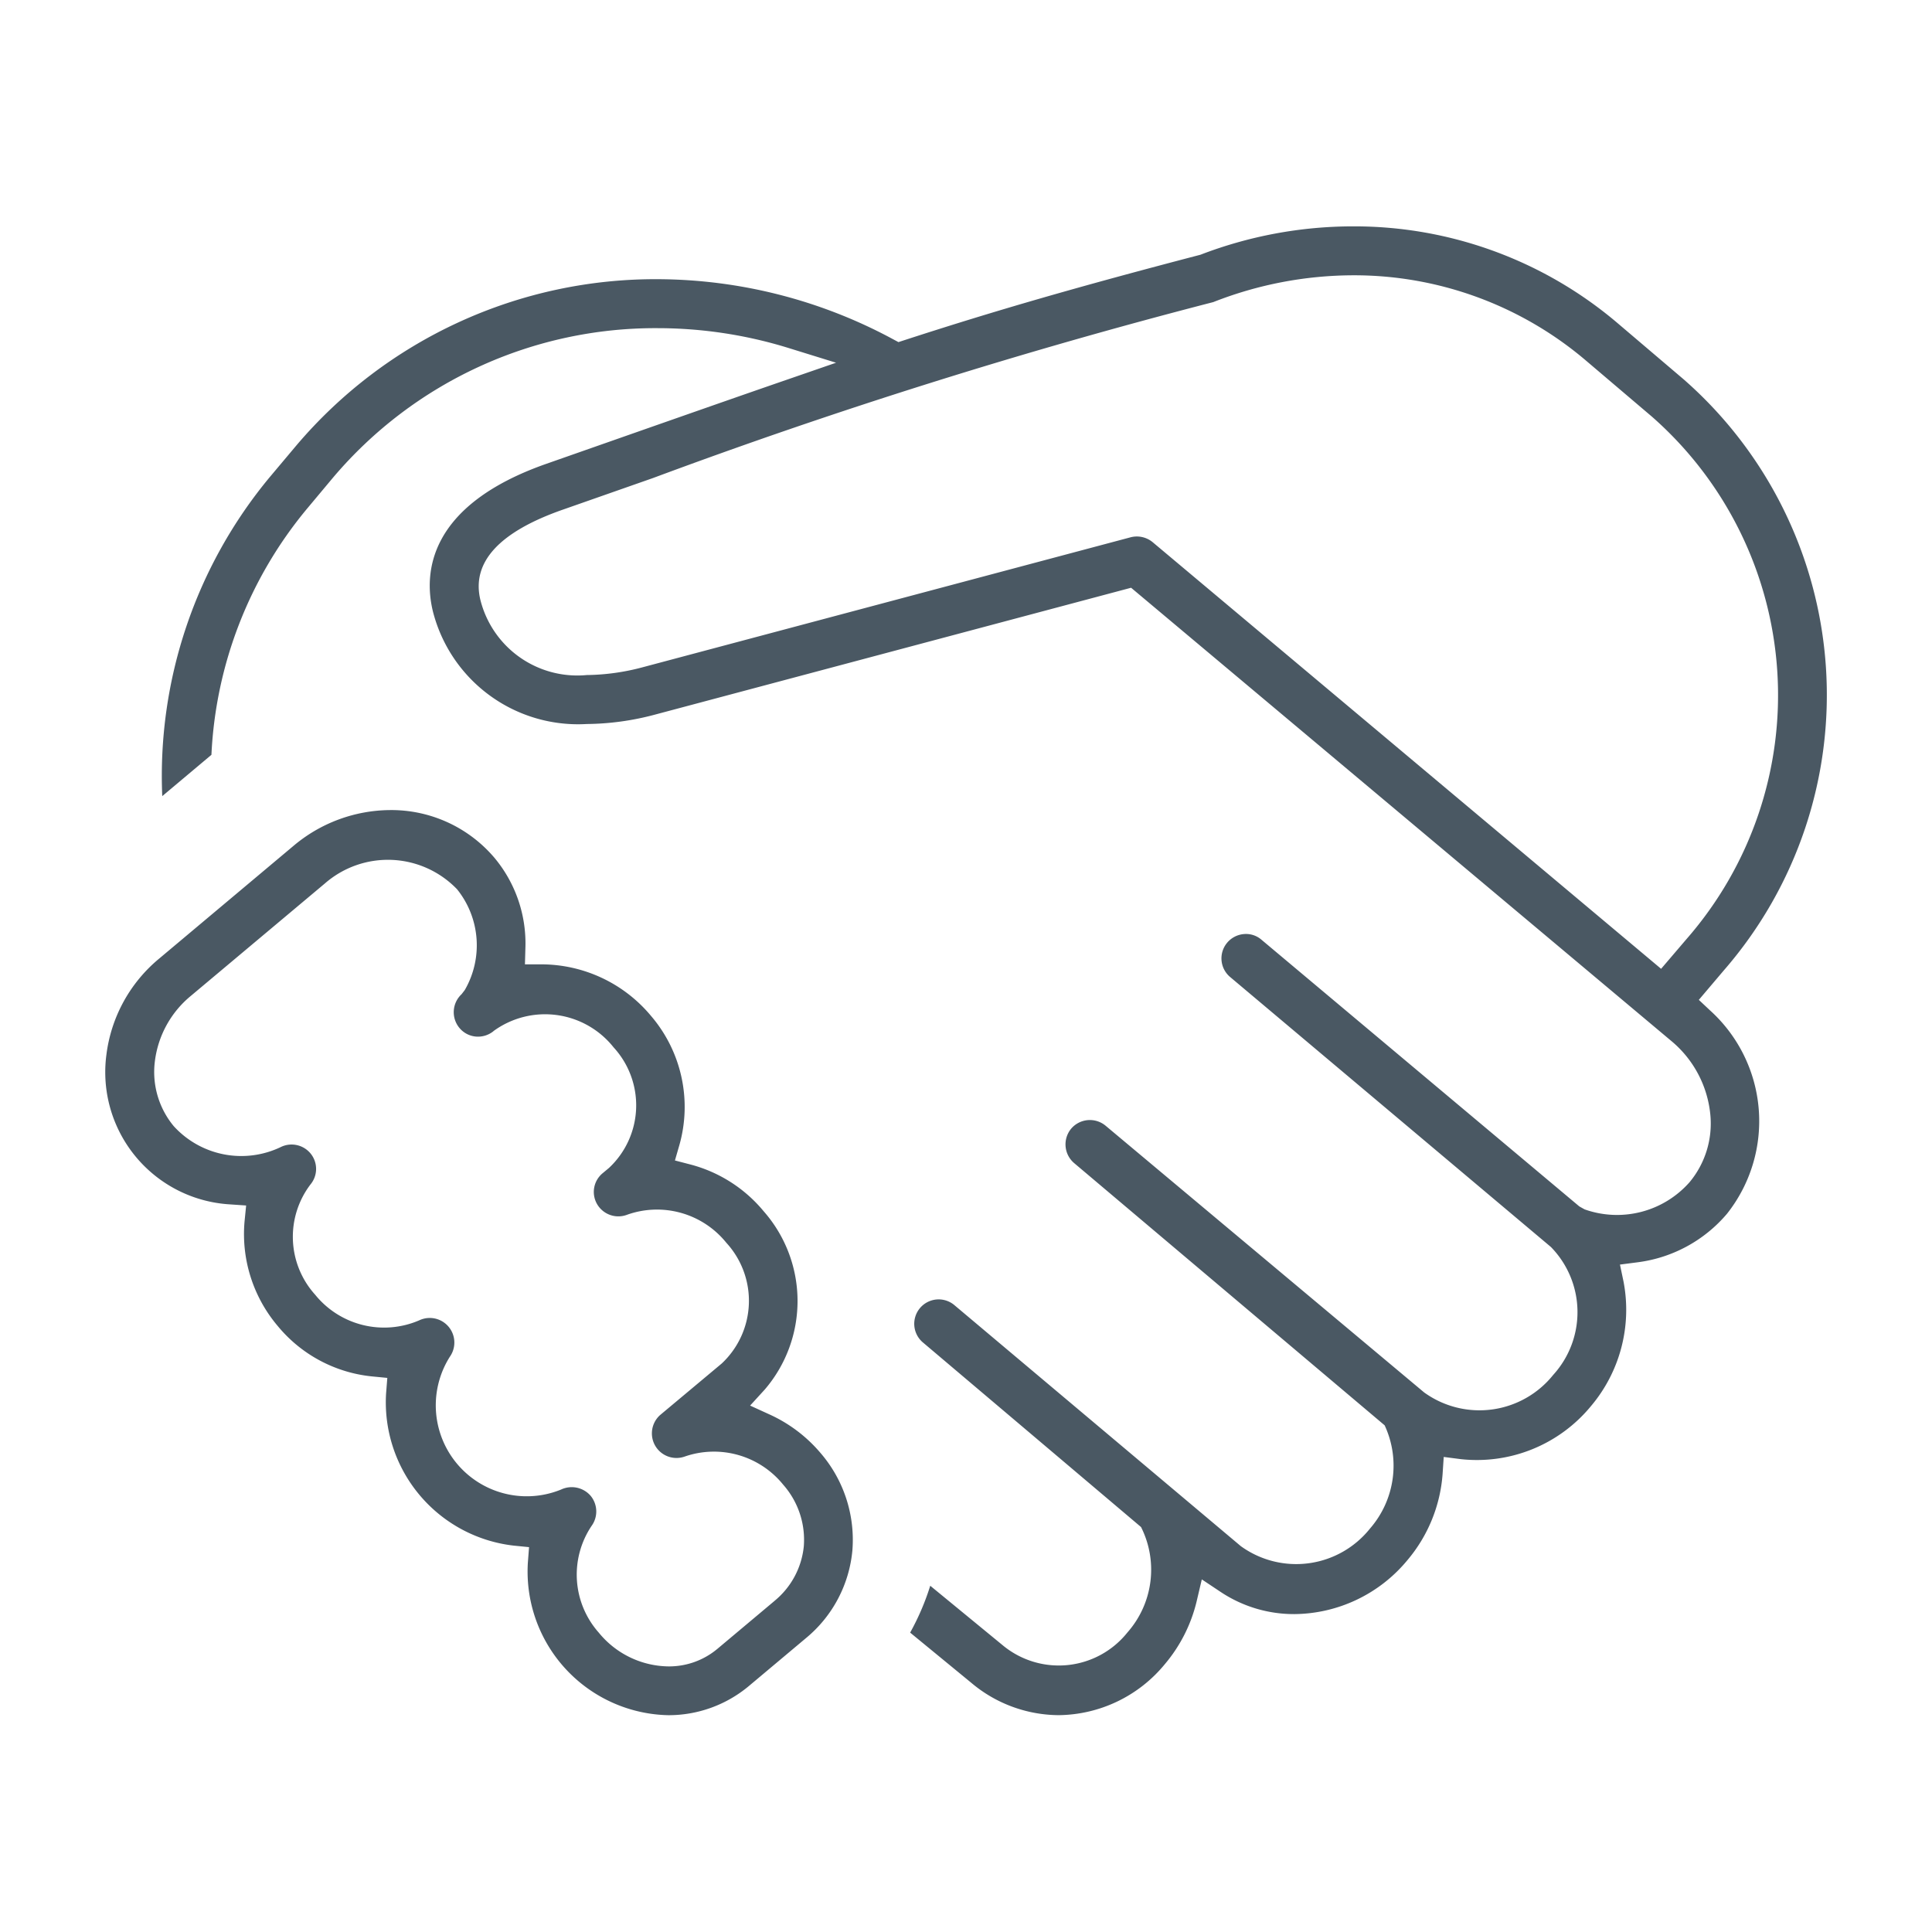 <svg height="55" viewBox="0 0 55 55" width="55" xmlns="http://www.w3.org/2000/svg"><path d="m21.919 40.272-.565-.258.419-.459a3.868 3.868 0 0 0 -.033-5.073 4.03 4.03 0 0 0 -2.077-1.329l-.449-.117.129-.447a3.984 3.984 0 0 0 -.813-3.672 4.068 4.068 0 0 0 -3.116-1.464h-.47l.013-.466a3.8 3.8 0 0 0 -.88-2.566 3.849 3.849 0 0 0 -2.965-1.36 4.308 4.308 0 0 0 -2.757 1.019l-3.82 3.206a4.234 4.234 0 0 0 -1.506 2.741 3.771 3.771 0 0 0 3.514 4.259l.464.032-.046.463a4.05 4.05 0 0 0 .945 2.967 3.994 3.994 0 0 0 2.678 1.435l.442.043-.035.443a4.107 4.107 0 0 0 3.629 4.331l.441.044-.034.442a4.091 4.091 0 0 0 4 4.342 3.559 3.559 0 0 0 2.289-.828l1.629-1.367a3.671 3.671 0 0 0 1.321-2.5 3.785 3.785 0 0 0 -.906-2.768 4.146 4.146 0 0 0 -1.441-1.093zm.133 5.3-1.629 1.367a2.142 2.142 0 0 1 -1.392.5 2.6 2.6 0 0 1 -1.984-.96 2.488 2.488 0 0 1 -.207-3.038.7.7 0 0 0 -.028-.861.712.712 0 0 0 -.839-.176 2.589 2.589 0 0 1 -3.165-3.783.7.7 0 0 0 -.871-1.035 2.525 2.525 0 0 1 -2.965-.728 2.46 2.46 0 0 1 -.135-3.137.692.692 0 0 0 .016-.869.7.7 0 0 0 -.841-.207 2.6 2.6 0 0 1 -3.067-.587 2.414 2.414 0 0 1 -.534-1.861 2.864 2.864 0 0 1 1.017-1.842l3.822-3.206a2.729 2.729 0 0 1 3.763.168 2.546 2.546 0 0 1 .218 2.868l-.091.118a.7.7 0 0 0 -.061.96.684.684 0 0 0 .47.246.7.7 0 0 0 .486-.143l.023-.02a2.491 2.491 0 0 1 3.409.469 2.439 2.439 0 0 1 -.13 3.433l-.181.151a.691.691 0 0 0 -.154.887.7.7 0 0 0 .854.294 2.535 2.535 0 0 1 2.822.8 2.444 2.444 0 0 1 -.133 3.437l-1.755 1.468a.7.7 0 0 0 .7 1.181 2.537 2.537 0 0 1 2.806.8 2.371 2.371 0 0 1 .587 1.75 2.3 2.3 0 0 1 -.831 1.555zm26.31-17.108.709-.836a11.944 11.944 0 0 0 -1.14-16.828l-1.914-1.628a11.57 11.57 0 0 0 -7.492-2.728 12.111 12.111 0 0 0 -4.351.808c-3.468.906-5.814 1.583-8.413 2.427l-.184.06-.17-.091a14.2 14.2 0 0 0 -6.672-1.7 13.4 13.4 0 0 0 -10.314 4.752l-.733.872a13.316 13.316 0 0 0 -3.069 9.092l1.4-1.176a11.822 11.822 0 0 1 2.734-7.021l.73-.873a12.018 12.018 0 0 1 9.25-4.252 12.628 12.628 0 0 1 3.748.575l1.32.409-1.306.451c-1.181.407-2.476.861-3.978 1.387l-2.953 1.036c-3.407 1.192-3.495 3.137-3.244 4.19a4.263 4.263 0 0 0 4.386 3.221 7.735 7.735 0 0 0 1.923-.263l13.571-3.616 15.376 12.9a3.114 3.114 0 0 1 1.113 2.094 2.61 2.61 0 0 1 -.59 1.928 2.754 2.754 0 0 1 -2.989.774l-.15-.084-9.051-7.594a.673.673 0 0 0 -.5-.159.7.7 0 0 0 -.475.247.693.693 0 0 0 .087.977l9.131 7.685a2.653 2.653 0 0 1 .065 3.64 2.69 2.69 0 0 1 -3.674.5l-9.07-7.594a.7.7 0 0 0 -.98.086.7.7 0 0 0 .086.979l8.839 7.465a2.726 2.726 0 0 1 -.418 2.94 2.688 2.688 0 0 1 -3.676.5l-8.148-6.856a.695.695 0 1 0 -.893 1.065l6.2 5.247a2.7 2.7 0 0 1 -.387 3 2.5 2.5 0 0 1 -3.561.357l-2.053-1.686a7.093 7.093 0 0 1 -.572 1.334l1.733 1.423a3.892 3.892 0 0 0 2.5.927 3.964 3.964 0 0 0 3.021-1.456 4.329 4.329 0 0 0 .9-1.776l.149-.633.542.361a3.761 3.761 0 0 0 2.092.627 4.218 4.218 0 0 0 3.221-1.538 4.281 4.281 0 0 0 1-2.455l.032-.481.478.062a4.206 4.206 0 0 0 3.711-1.506 4.25 4.25 0 0 0 .928-3.555l-.1-.477.485-.063a4 4 0 0 0 2.564-1.386 4.25 4.25 0 0 0 -.489-5.791zm-1.074-.884-14.474-12.145a.707.707 0 0 0 -.626-.14l-13.91 3.705a6.4 6.4 0 0 1 -1.572.217 2.844 2.844 0 0 1 -3.033-2.149c-.25-1.066.54-1.926 2.349-2.559l2.567-.9a161.391 161.391 0 0 1 15.951-5.009 10.94 10.94 0 0 1 3.985-.763 10.18 10.18 0 0 1 6.591 2.4l1.914 1.627a10.551 10.551 0 0 1 .981 14.87z" fill="#4a5863"/></svg>